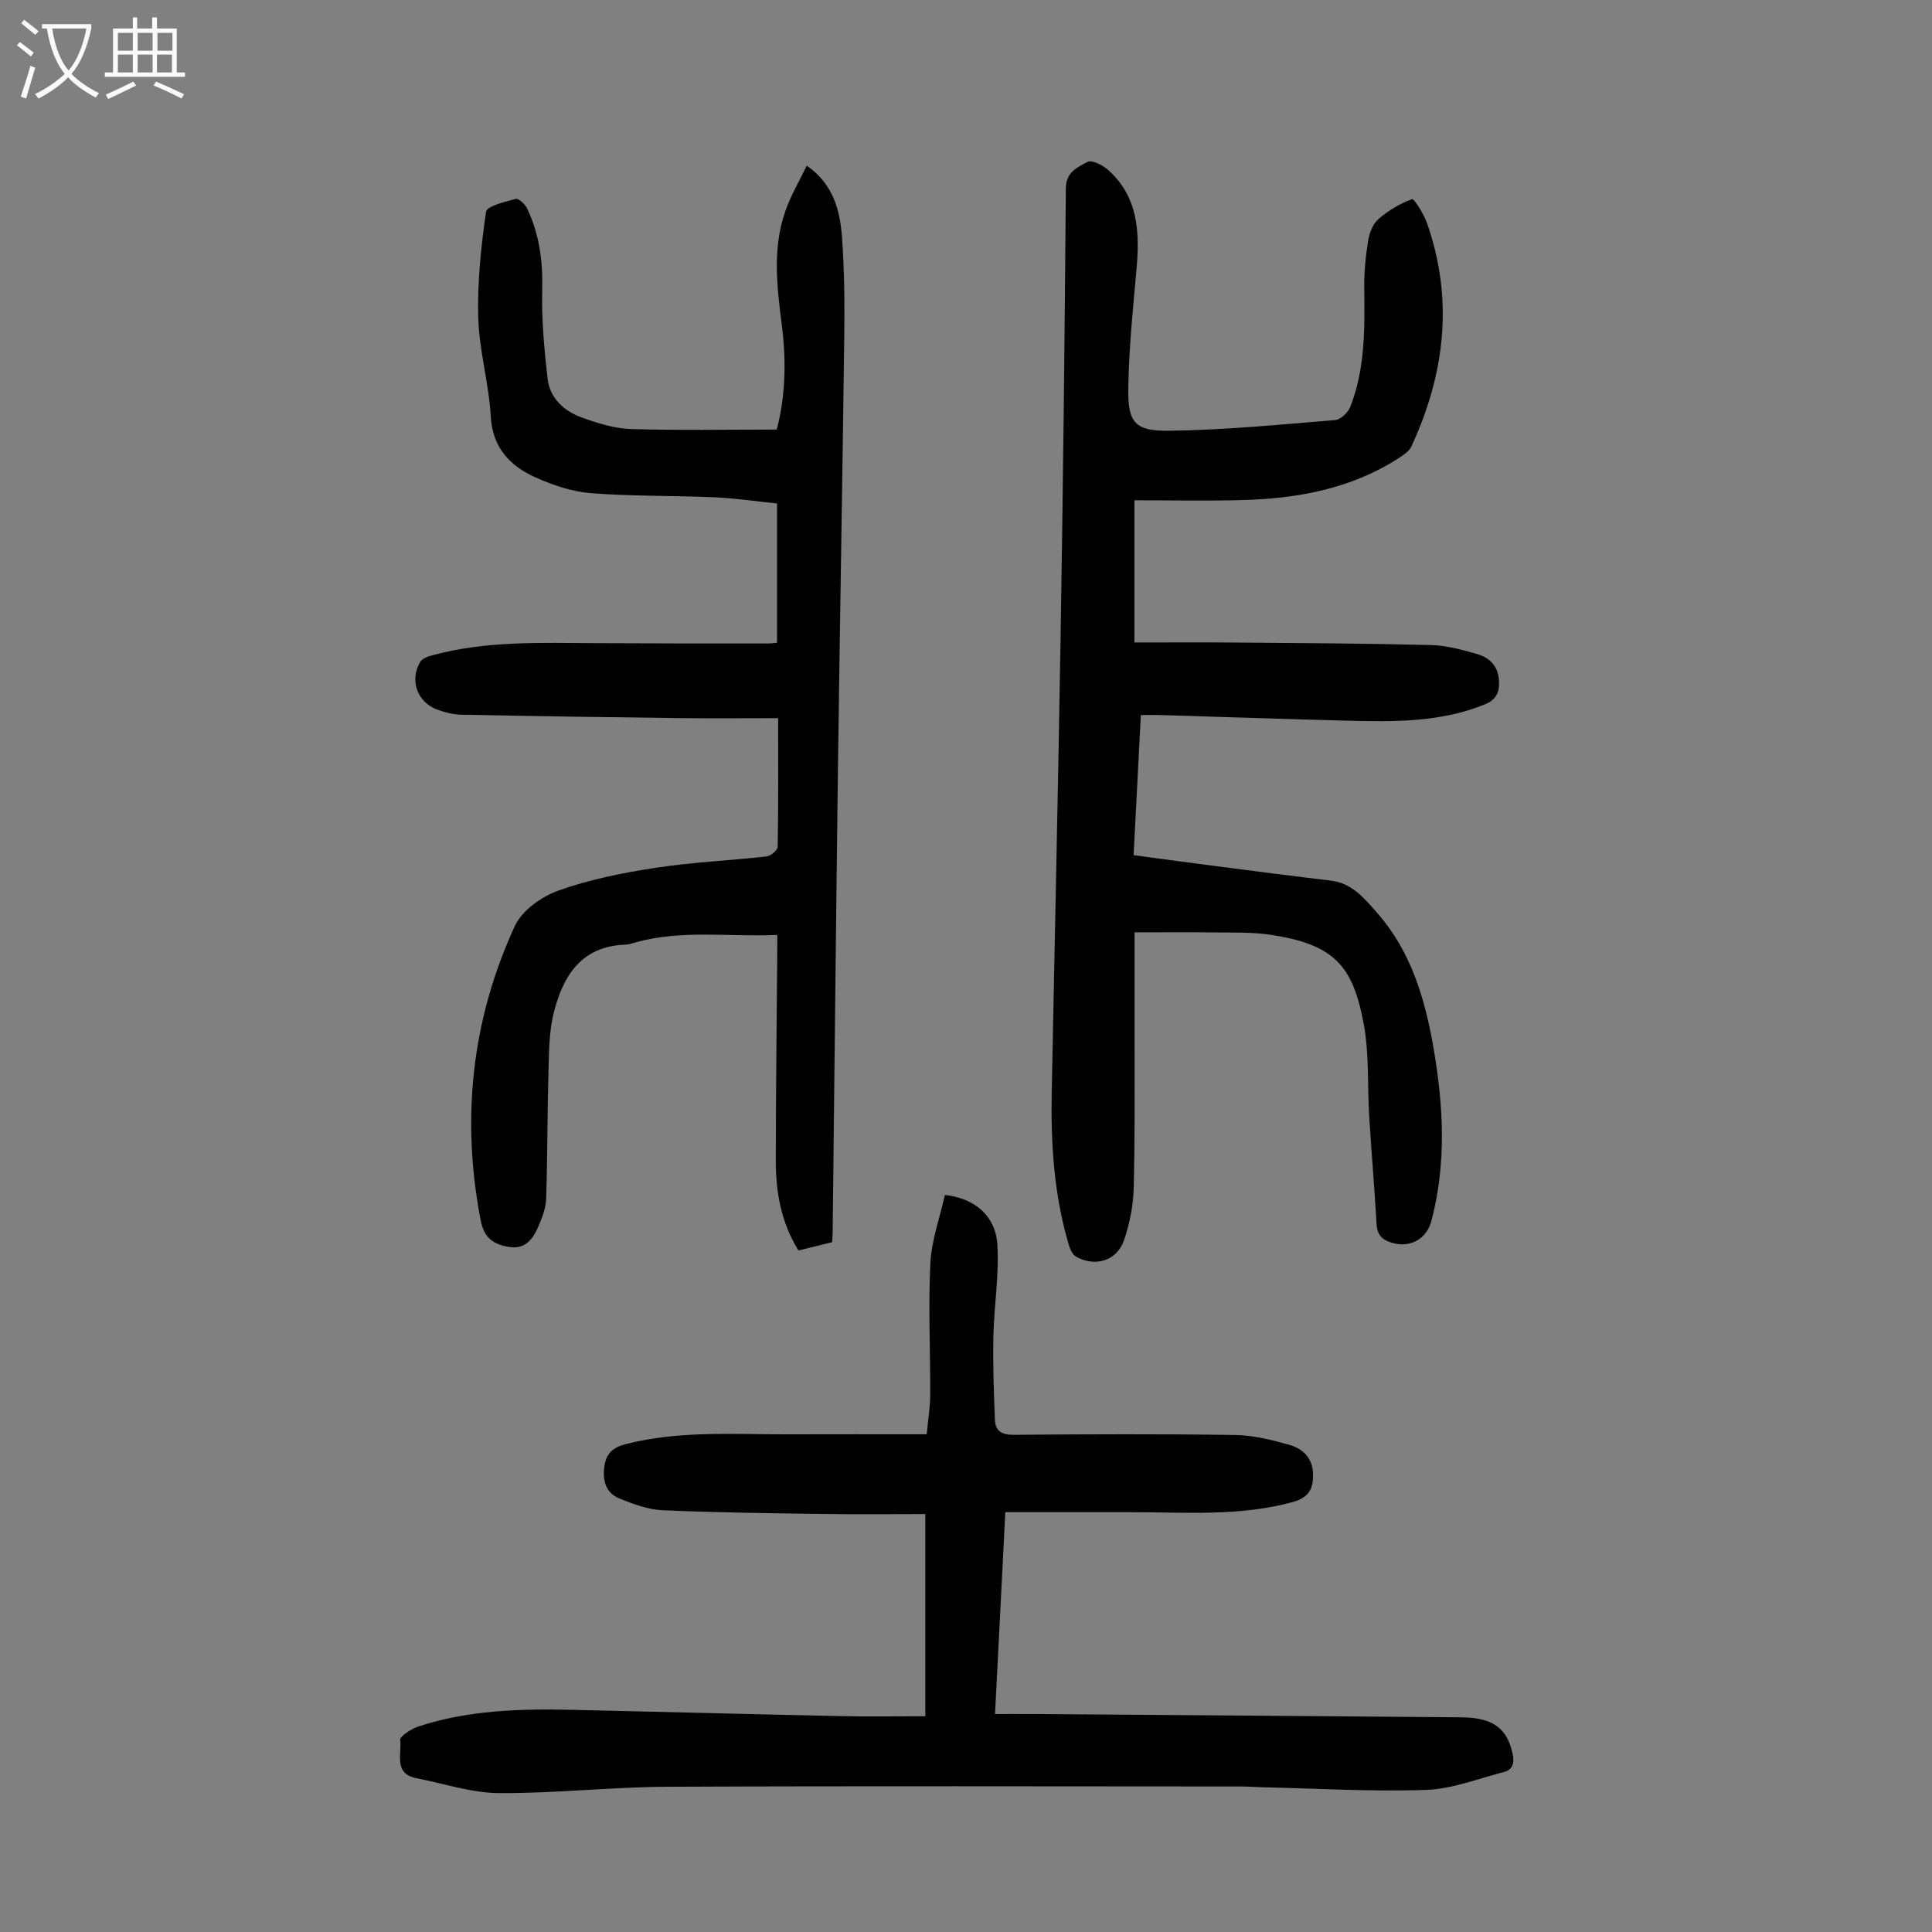 <svg enable-background="new 0 0 400 400" viewBox="0 0 400 400" xmlns="http://www.w3.org/2000/svg"><rect x="0" y="0" width="400" height="400" fill="#808080" stroke="none"/><g fill="#010101"><path d="m234.87 103.58v29.44c7.02 0 13.91-.05 20.8.01 13.54.11 27.08.18 40.61.52 3.19.08 6.4.97 9.5 1.85 2.46.7 4.29 2.33 4.54 5.21.22 2.46-.35 4.19-2.93 5.24-9.3 3.77-19.03 3.6-28.77 3.35-12.86-.33-25.71-.78-38.56-1.16-1.11-.03-2.22 0-3.86 0-.5 9.67-.99 19.2-1.5 29.01 6.16.83 12.01 1.63 17.86 2.38 7.65.99 15.3 1.98 22.97 2.89 4.45.53 7.03 3.76 9.64 6.74 7.04 8.02 9.9 17.86 11.66 28.12 2.04 11.91 2.65 23.79-.48 35.62-.98 3.69-4.3 5.54-7.92 4.57-2.01-.53-3.28-1.48-3.42-3.84-.42-7.47-1.07-14.93-1.53-22.4-.39-6.35.02-12.84-1.12-19.04-2.23-12.11-6.06-16.57-19.36-18.56-3.74-.56-7.58-.43-11.38-.48-5.36-.07-10.71-.02-16.72-.02 0 7.52.01 14.3 0 21.08-.02 10.63.1 21.27-.18 31.9-.1 3.62-.83 7.35-2.01 10.78-1.46 4.26-5.99 5.61-9.93 3.38-.71-.4-1.21-1.47-1.46-2.33-3.12-10.4-3.78-21.1-3.57-31.87.61-31.44 1.33-62.87 1.84-94.31.5-30.88.85-61.76 1.08-92.65.03-3.45 2.44-4.38 4.49-5.49.87-.47 3.06.63 4.16 1.58 6.35 5.57 6.67 12.94 5.98 20.66-.74 8.22-1.58 16.46-1.7 24.71-.1 7.01 1.36 8.8 8.41 8.71 11.48-.14 22.95-1.27 34.41-2.21 1.14-.09 2.68-1.56 3.14-2.73 3.08-7.88 3.01-16.17 2.89-24.48-.05-3.33.29-6.69.82-9.98.25-1.58.98-3.44 2.14-4.44 2.03-1.76 4.45-3.21 6.95-4.11.4-.14 2.43 3.08 3.09 4.97 5.55 15.84 3.7 31.24-3.23 46.22-.46 1-1.64 1.78-2.63 2.43-10.04 6.47-21.31 8.43-32.96 8.7-7.17.17-14.31.03-21.76.03z"/><path d="m191.58 355.33c0-14.34 0-27.72 0-41.86-7.14 0-14.15.08-21.15-.02-11.07-.16-22.15-.28-33.21-.77-3.02-.13-6.09-1.26-8.94-2.42-2.83-1.15-3.58-3.67-3.15-6.69.41-2.85 1.91-3.96 4.68-4.65 10.93-2.74 22.02-1.93 33.07-1.96 9.49-.03 18.99-.01 28.99-.01.3-3.22.71-5.71.72-8.21.04-9.05-.42-18.12.03-27.15.24-4.8 1.97-9.52 3.01-14.19 6.18.69 10.48 4.3 10.86 10.29.4 6.28-.69 12.65-.82 18.98-.12 5.78.09 11.57.32 17.35.09 2.22 1.39 3.06 3.81 3.04 15.33-.12 30.65-.19 45.98.04 3.73.05 7.51 1.02 11.14 2.03 2.67.74 4.75 2.62 4.91 5.73.16 3.03-.6 5.14-4.14 6.11-11.02 3.03-22.21 2.11-33.38 2.11-8.6-.01-17.19 0-26.17 0-.7 13.72-1.4 27.42-2.13 41.79 2.85 0 5.59-.02 8.33 0 29.43.22 58.86.43 88.29.68 6.5.06 9.44 2.32 10.55 7.61.38 1.84.03 3.24-1.79 3.71-5.37 1.39-10.74 3.53-16.17 3.71-11.27.39-22.58-.3-33.87-.55-1.45-.03-2.9-.16-4.35-.16-39.63-.01-79.26-.12-118.88.06-11.62.05-23.24 1.39-34.85 1.31-5.69-.04-11.36-1.98-17.04-3.08-4.85-.94-2.98-5.08-3.38-7.9-.11-.76 2.26-2.3 3.72-2.79 10.35-3.41 21.09-3.71 31.86-3.47 18.23.4 36.45.9 54.68 1.28 6.03.16 12.06.05 18.47.05z"/><path d="m160.88 133.07c0-9.52 0-18.88 0-28.83-4.19-.43-8.58-1.08-12.99-1.28-8.49-.38-17.01-.19-25.48-.85-3.91-.3-7.89-1.63-11.5-3.25-5.32-2.38-8.94-6.14-9.31-12.71-.38-6.79-2.38-13.5-2.58-20.28-.21-7.33.56-14.74 1.61-22.02.17-1.2 3.94-2.07 6.16-2.67.58-.16 1.93 1.11 2.35 2 2.55 5.34 3.27 10.97 3.12 16.93-.15 6.08.42 12.21 1.11 18.27.47 4.15 3.48 6.78 7.23 8.12 3.23 1.15 6.67 2.23 10.04 2.33 9.93.3 19.88.11 30.17.11 1.84-6.94 1.99-14.27 1.06-21.59-1.08-8.49-2.11-16.93 1.3-25.14 1.1-2.65 2.52-5.17 3.87-7.91 5.48 3.81 6.89 9.26 7.29 14.88.5 6.9.55 13.86.46 20.79-.37 29.43-.9 58.86-1.29 88.29-.42 32.34-.74 64.68-1.11 97.02-.01.55-.06 1.1-.1 1.9-2.27.56-4.51 1.11-6.98 1.72-3.57-5.75-4.7-12.06-4.69-18.58.01-14.66.2-29.32.31-43.97.01-.77 0-1.54 0-2.79-9.96.46-19.77-1.14-29.43 1.57-.64.18-1.3.43-1.96.45-9.18.28-12.98 6.46-14.9 14.14-.96 3.83-.97 7.94-1.08 11.93-.25 8.82-.2 17.65-.48 26.47-.06 1.95-.81 3.95-1.6 5.77-1.09 2.54-2.66 4.8-5.99 4.29-3.22-.49-5.26-1.79-5.98-5.55-4.05-21.09-1.87-41.48 7.08-60.91 1.48-3.22 5.54-6.1 9.05-7.35 6.44-2.3 13.3-3.66 20.09-4.7 7.61-1.17 15.35-1.49 23.02-2.36.85-.1 2.25-1.3 2.26-2.01.16-8.59.1-17.18.1-26.61-7 0-13.67.07-20.35-.01-15.09-.18-30.19-.41-45.28-.71-1.64-.03-3.34-.47-4.89-1.03-4.18-1.51-5.84-6.04-3.61-9.87.41-.7 1.52-1.13 2.4-1.37 11.17-3.06 22.6-2.6 34.01-2.54 11.86.07 23.73.06 35.6.07.57 0 1.1-.09 1.89-.16z"/></g><path d="m6.4 11.7c-1-.8-1.9-1.6-2.9-2.3l.6-.7c.9.7 1.9 1.4 2.9 2.2zm-2.1 8.3c.7-2.1 1.4-4.2 2-6.4.2.1.6.3 1 .4-.7 2.3-1.3 4.4-1.9 6.4zm3-12.8c-1.1-.9-2.1-1.7-2.9-2.4l.6-.7c1 .8 2 1.5 3 2.4zm1.4-1.3v-.9h10.2v.9c-.9 4.2-2.3 7.3-4.1 9.4 1.3 1.4 3.2 2.7 5.7 4-.2.2-.4.5-.7.9-2.5-1.4-4.4-2.7-5.7-4.2-1.4 1.5-3.5 3-6.1 4.4 0 0 0 0-.1-.1-.3-.4-.5-.7-.7-.8 2.7-1.3 4.7-2.8 6.2-4.2-1.8-2.2-3-5.3-3.7-9.4zm9.2 0h-7.1c.6 3.8 1.7 6.7 3.4 8.7 1.7-2 2.9-4.8 3.7-8.7z" fill="#fbfafa"/><path d="m31.6 3.6h.9v2.3h4.1v9.1h1.7v.9h-16.6v-.9h1.7v-9.1h4.1v-2.3h.9v2.3h3.1v-2.3zm-4 13.3.6.8c-1.9.9-3.8 1.9-5.8 2.8-.2-.3-.3-.6-.5-.9 2-.9 3.9-1.8 5.7-2.7zm-3.2-10.1v3.7h3.1v-3.7zm0 4.5v3.7h3.1v-3.7zm4.1-4.5v3.7h3.1v-3.7zm0 4.5v3.7h3.1v-3.7zm9.1 9.1c-2.1-1.1-4.1-2-5.8-2.7l.5-.8c2.2.9 4.1 1.8 5.8 2.6zm-1.9-13.6h-3.1v3.7h3.1zm-3.2 4.5v3.7h3.1v-3.7z" fill="#fbfafa"/></svg>